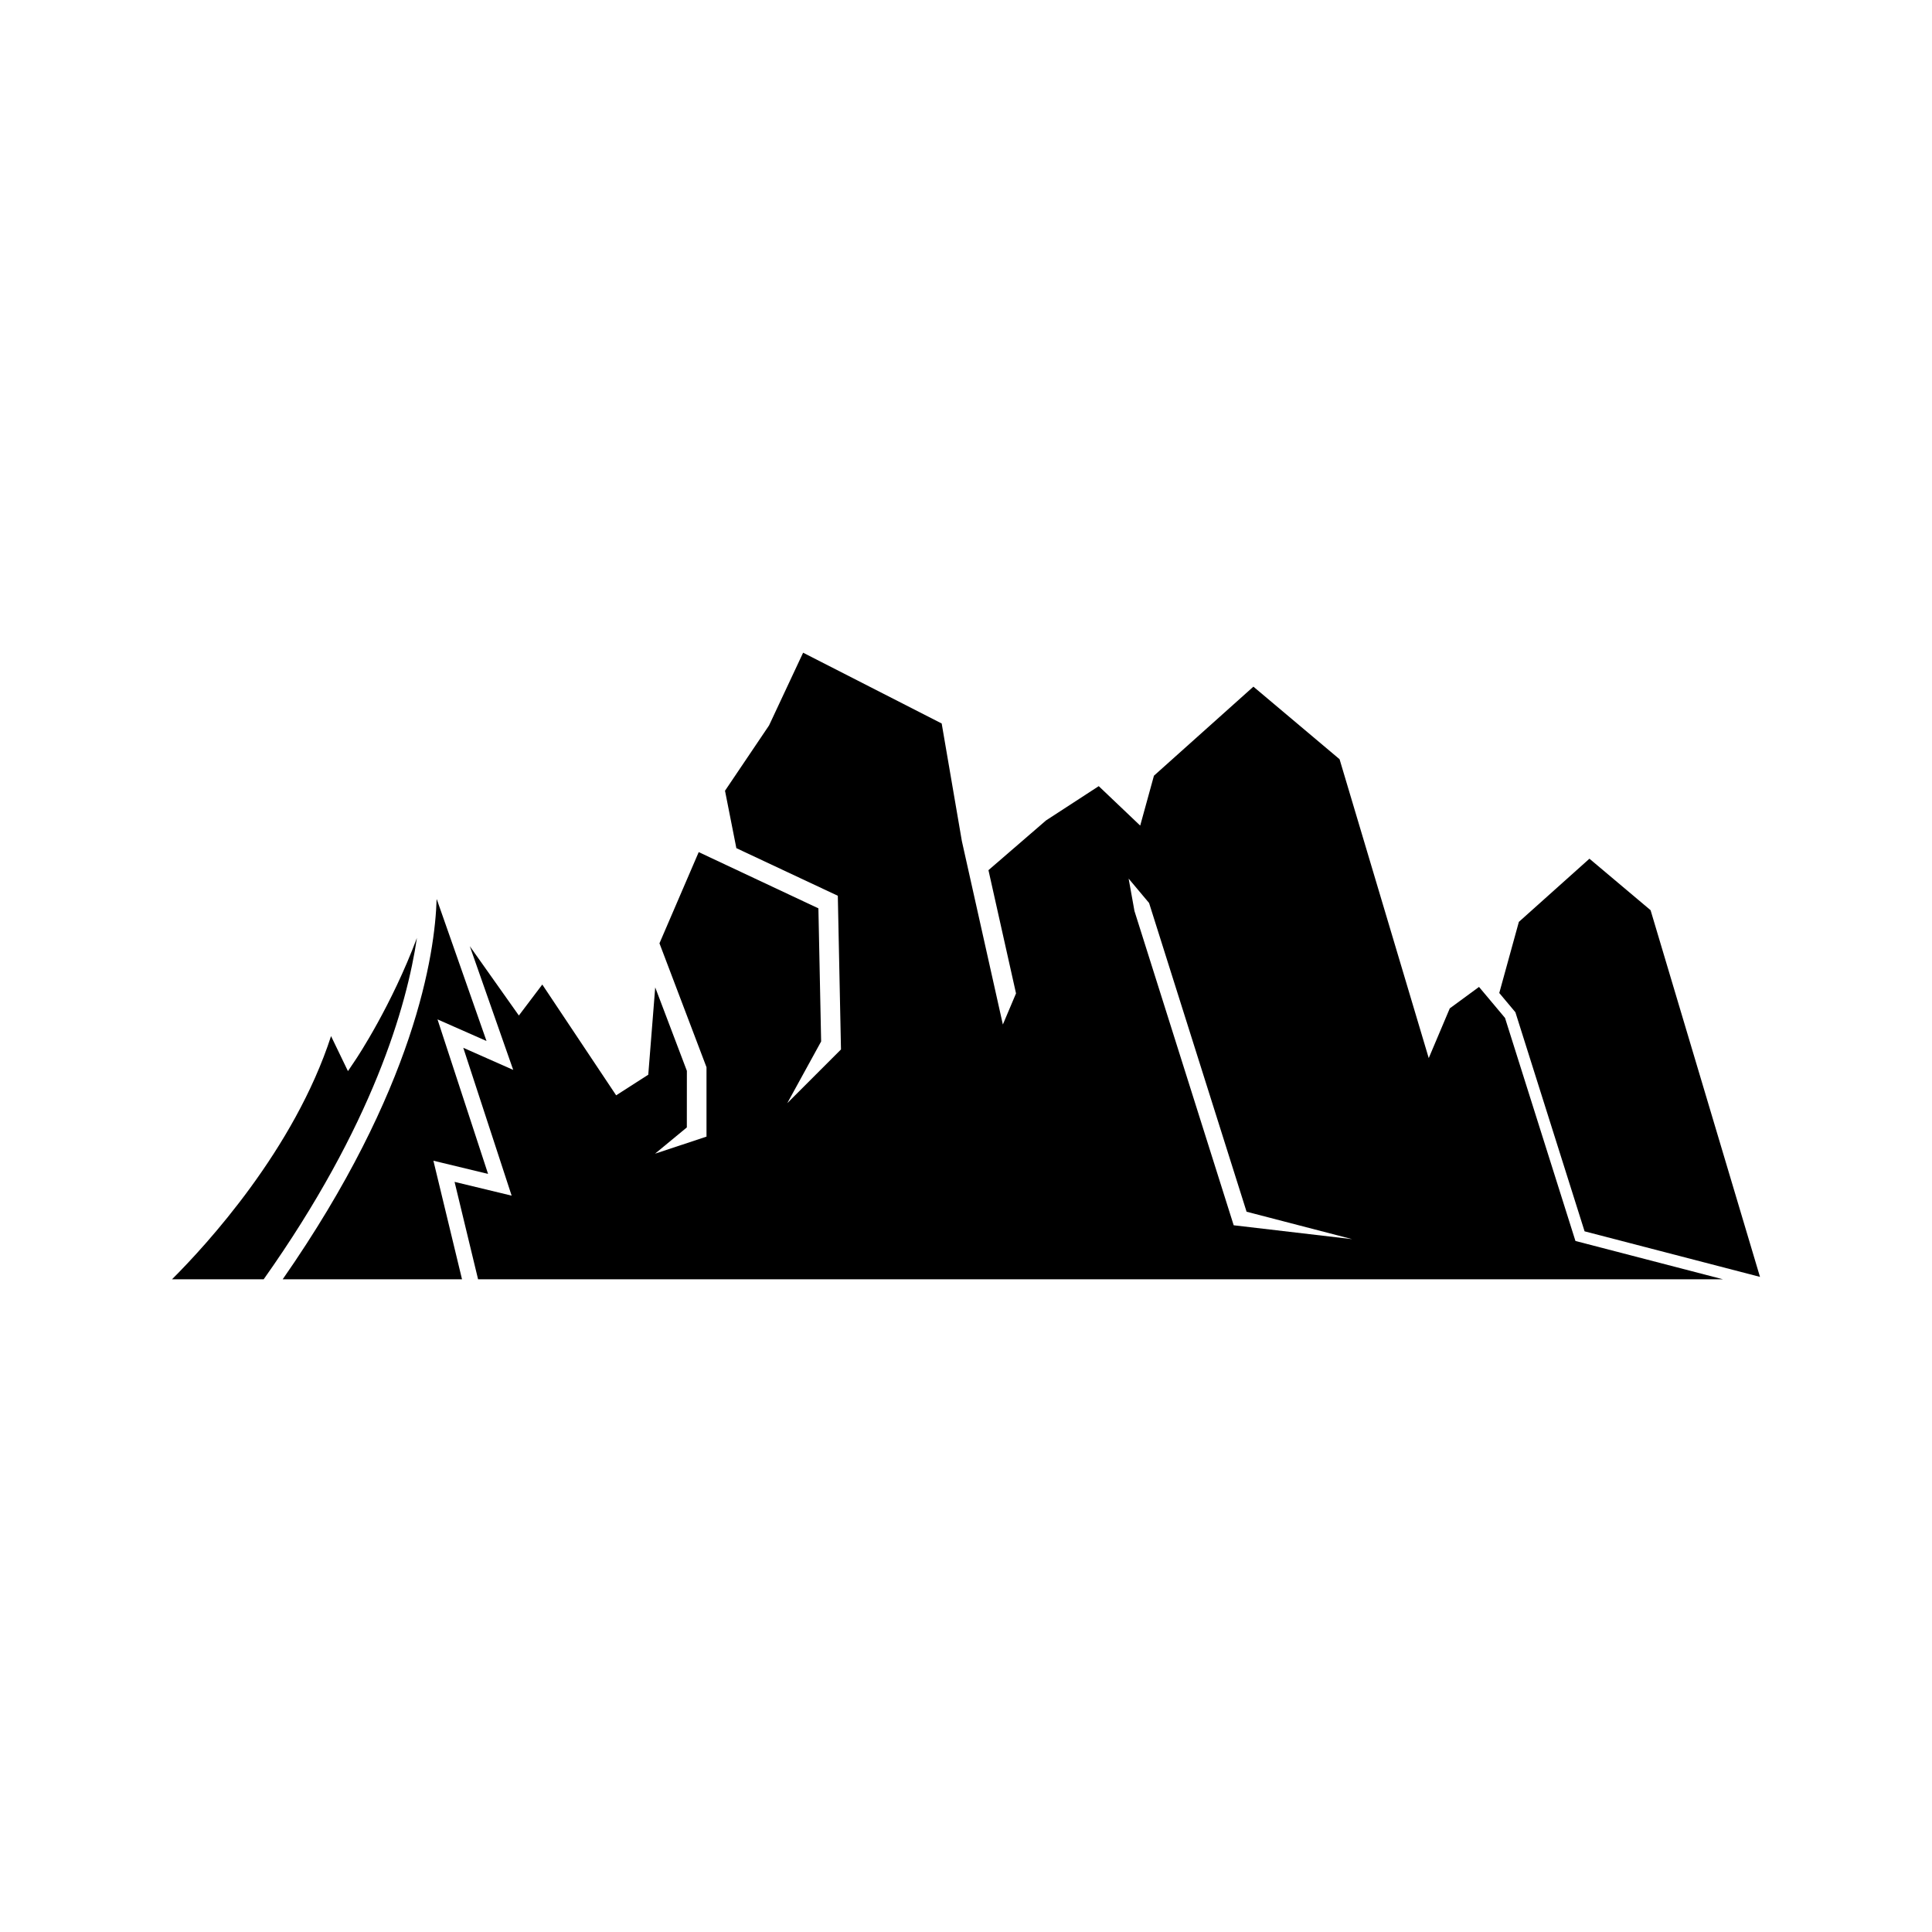 <?xml version="1.0" encoding="UTF-8"?>
<!-- Uploaded to: ICON Repo, www.svgrepo.com, Generator: ICON Repo Mixer Tools -->
<svg fill="#000000" width="800px" height="800px" version="1.1" viewBox="144 144 512 512" xmlns="http://www.w3.org/2000/svg">
 <g>
  <path d="m259.71 382.3c-0.438 14.441-5.66 50.262-40.797 100.73h47.527l-7.586-31.43 14.488 3.5-13.402-40.953 12.988 5.731-13.133-37.441z"/>
  <path d="m236.21 427.86-4.477-9.281c-9.73 29.988-32.988 55.309-42.148 64.445h24.293c28.941-40.867 37.941-72.469 40.613-90.469-6.695 17.891-15.77 31.574-16.27 32.309z"/>
  <path d="m581.42 385.21-16.203-13.645-18.703 16.746-5.191 18.844 4.273 5.098 18.336 58.062 46.484 12.074z"/>
  <path d="m326.03 427.79-8.391-22.125-1.84 23.141-8.512 5.465-19.574-29.359-6.207 8.207-13-18.367 11.5 32.781-13.23-5.856 12.816 39.184-15.125-3.652 6.231 25.82h329.92l-39.109-10.16-18.66-59.105-6.894-8.219-7.746 5.68-5.578 13.184-23.633-79.211-22.832-19.227-26.359 23.598-3.641 13.223-10.988-10.453-13.961 9.078-15.266 13.184 7.305 32.66-3.488 8.246-10.863-48.609-5.348-31.168-36.723-18.758-9.027 19.273-11.672 17.309 3.008 15.215 26.887 12.617 0.84 40.727-14.234 14.234 8.973-16.348-0.723-35.277-31.719-14.906-10.402 24.172 12.465 32.836v18.395l-13.637 4.516 8.426-6.957zm122.49-44.488 25.836 81.816 27.977 7.269-31.391-3.676-26.297-83.285-1.543-8.586z"/>
 </g>
</svg>